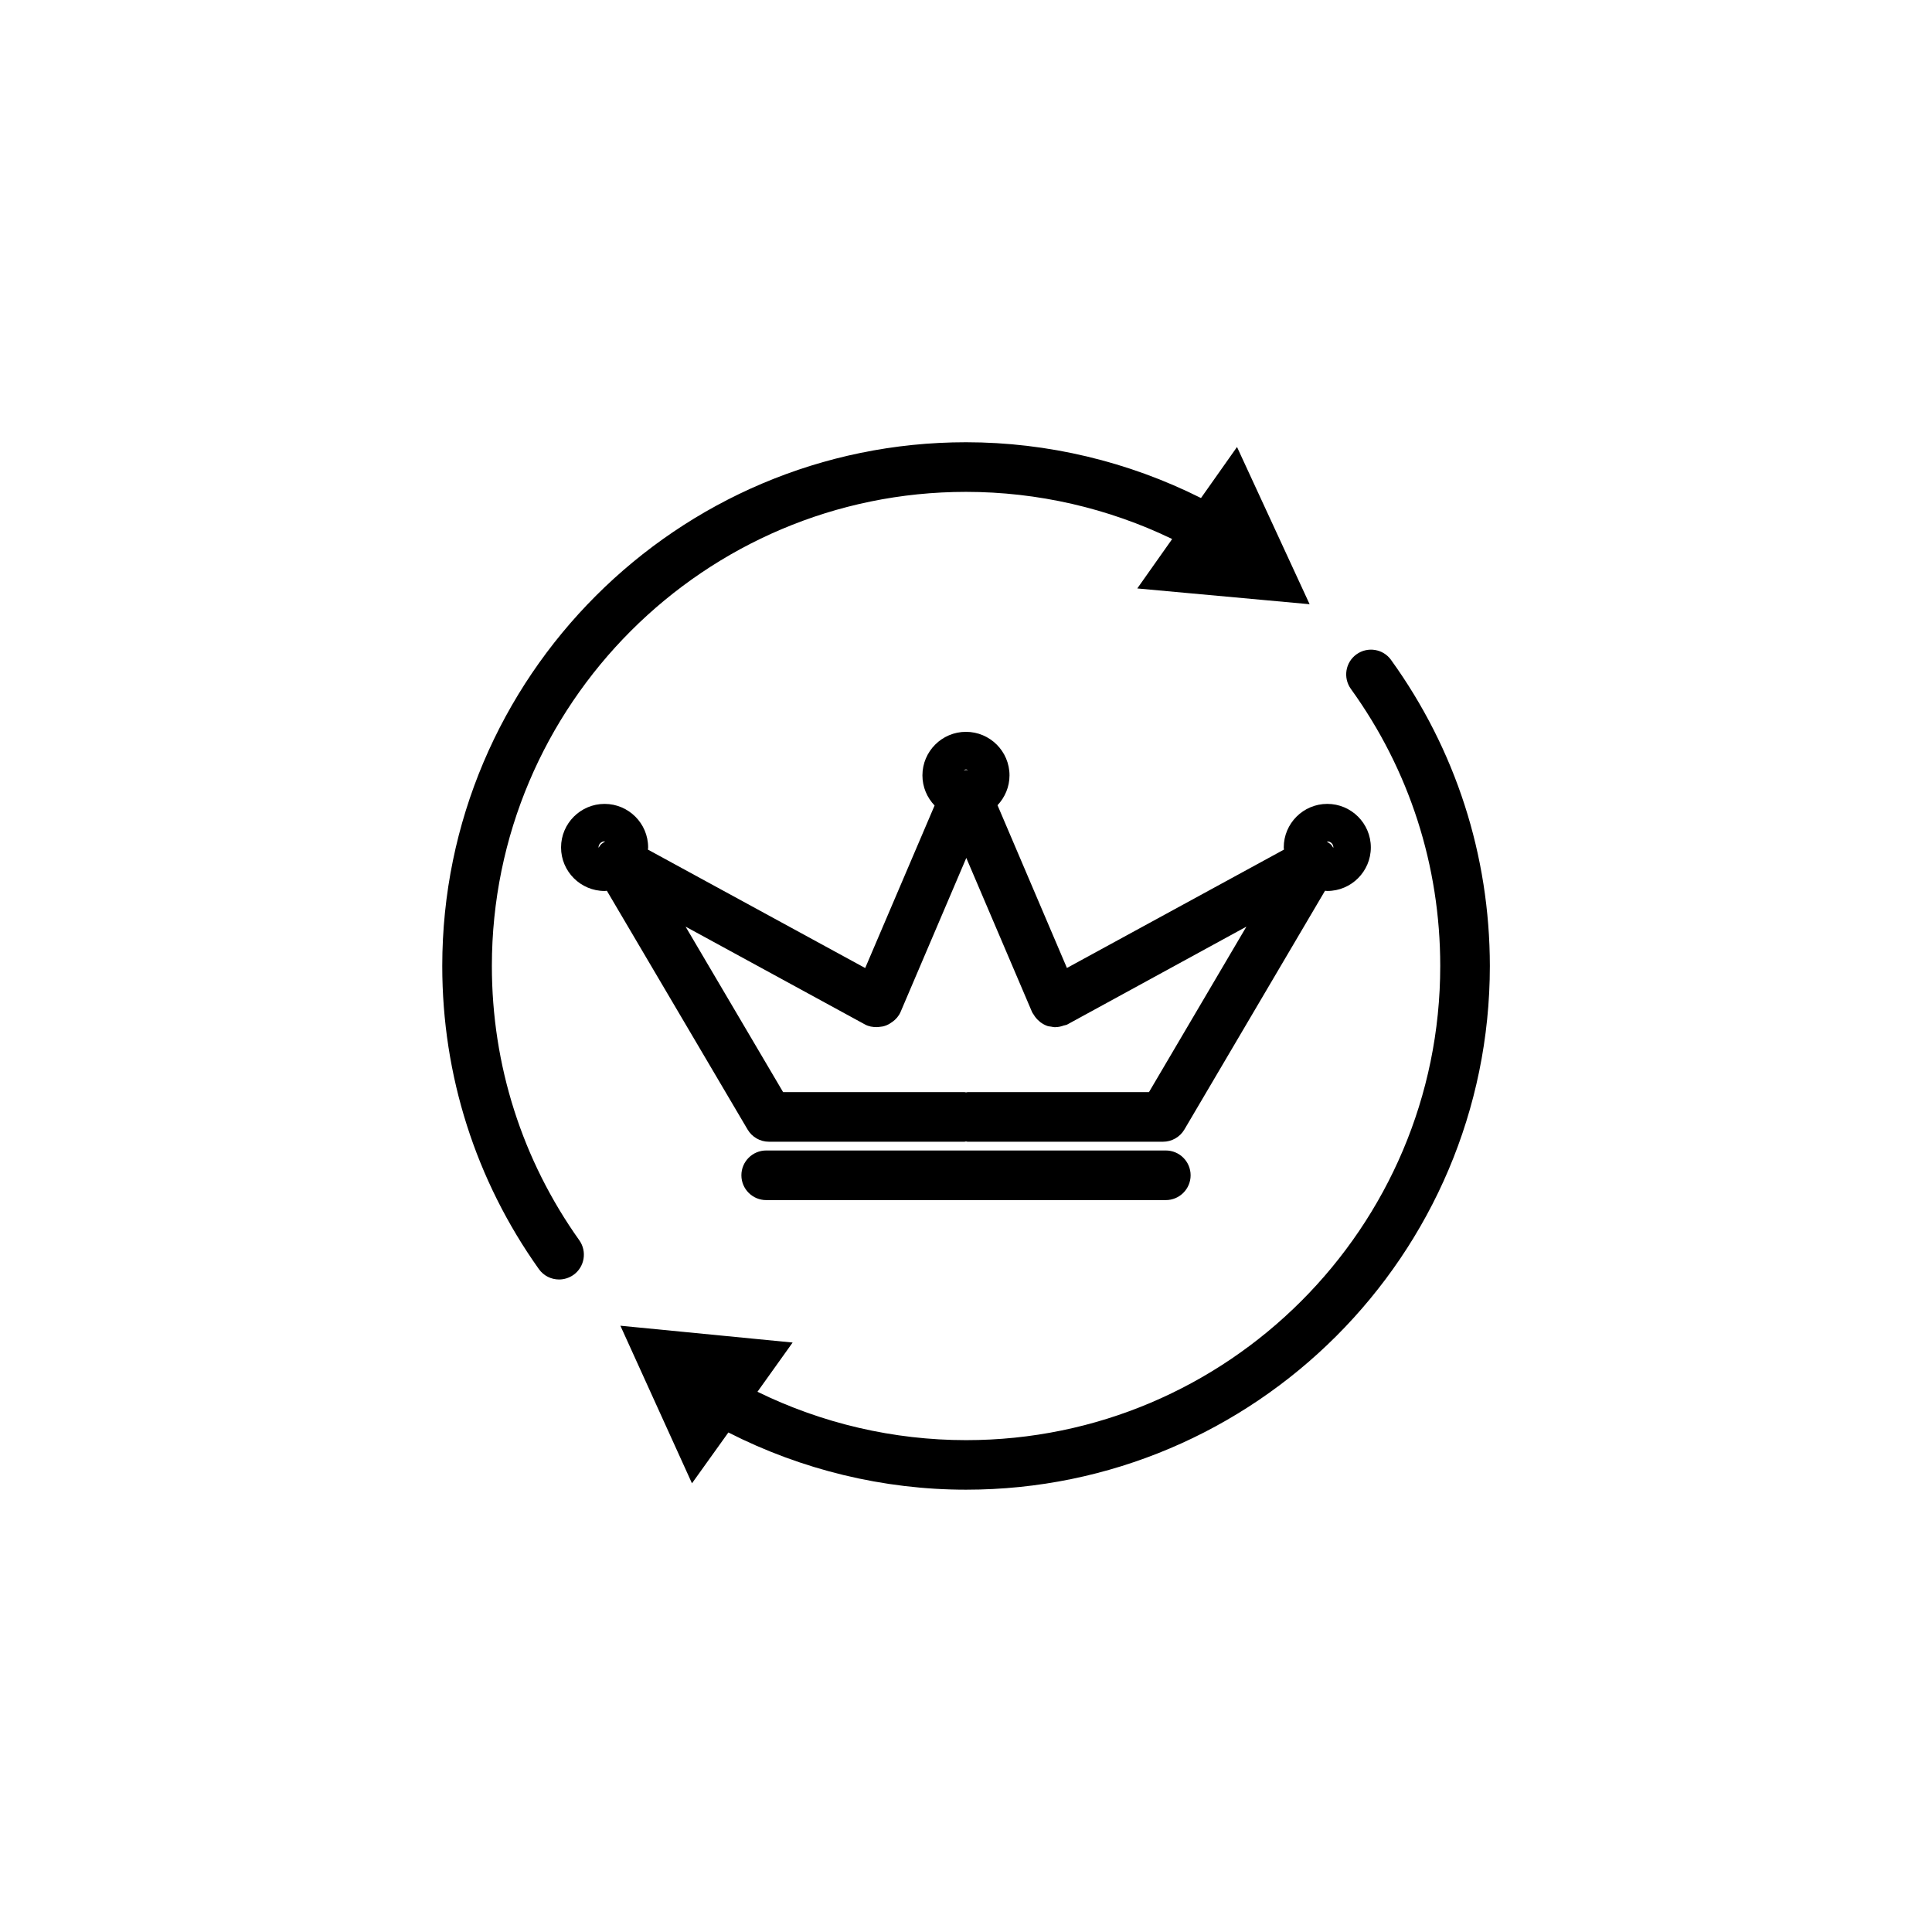 <?xml version="1.0" encoding="UTF-8"?>
<!-- Uploaded to: SVG Find, www.svgrepo.com, Generator: SVG Find Mixer Tools -->
<svg fill="#000000" width="800px" height="800px" version="1.1" viewBox="144 144 512 512" xmlns="http://www.w3.org/2000/svg">
 <g>
  <path d="m342.11 443.32c1.184 2.016 3.324 3.25 5.668 3.25h51.816c0.152 0 0.277-0.074 0.402-0.074 0.152 0 0.277 0.074 0.402 0.074h51.816c2.316 0 4.484-1.234 5.668-3.25l37.258-63.254c0.203 0 0.402 0.051 0.605 0.051 6.375 0 11.539-5.188 11.539-11.539 0-6.375-5.188-11.539-11.539-11.539-6.375 0-11.539 5.188-11.539 11.539 0 0.203 0.051 0.379 0.051 0.578l-57.512 31.363-18.391-43.125c1.941-2.066 3.176-4.836 3.176-7.91 0-6.375-5.188-11.539-11.539-11.539-6.375 0-11.539 5.188-11.539 11.539 0 3.098 1.234 5.894 3.223 7.984l-18.391 43.074-57.574-31.383c0-0.203 0.051-0.379 0.051-0.578 0-6.375-5.188-11.539-11.539-11.539-6.348 0-11.535 5.164-11.535 11.539s5.188 11.539 11.539 11.539c0.203 0 0.402-0.051 0.605-0.051zm155.25-74.738c0 0.023-0.051 0.051-0.051 0.074-0.203-0.277-0.328-0.578-0.555-0.805-0.328-0.328-0.73-0.555-1.109-0.805 0.051 0 0.074-0.051 0.102-0.051 0.91-0.027 1.613 0.703 1.613 1.586zm-96.809-20.453c-0.176-0.023-0.328-0.074-0.504-0.074-0.227 0-0.43 0.074-0.656 0.102 0.203-0.102 0.379-0.25 0.605-0.25 0.23-0.004 0.355 0.145 0.555 0.223zm-27.328 67.359c1.008 0.555 2.066 0.707 3.148 0.707 0.277 0 0.527-0.051 0.805-0.074 0.48-0.051 0.934-0.102 1.387-0.277 0.629-0.203 1.16-0.504 1.688-0.883 0.074-0.074 0.176-0.102 0.277-0.176 0.883-0.656 1.637-1.484 2.117-2.57l17.434-40.859 17.434 40.859c0.102 0.227 0.25 0.402 0.379 0.605l0.023 0.023c0.402 0.707 0.934 1.336 1.535 1.812 0.074 0.074 0.152 0.152 0.25 0.227 0.629 0.453 1.285 0.832 2.016 1.059 0.277 0.074 0.555 0.074 0.832 0.125 0.352 0.051 0.68 0.152 1.031 0.152 0.051 0 0.125-0.023 0.176-0.023 0.754 0 1.484-0.176 2.242-0.453 0.051-0.023 0.102 0 0.176-0.023 0.023 0 0.023-0.023 0.051-0.023 0.203-0.074 0.43-0.074 0.629-0.203l47.457-25.926-25.82 43.855h-48.062c-0.152 0-0.277 0.074-0.402 0.074-0.152 0-0.277-0.074-0.402-0.074h-48.09l-25.844-43.855zm-69-48.52c0.051 0 0.074 0.051 0.102 0.051-0.379 0.25-0.781 0.48-1.109 0.805-0.227 0.25-0.379 0.555-0.555 0.805 0-0.023-0.051-0.051-0.051-0.074 0.027-0.855 0.734-1.586 1.613-1.586z"/>
  <path d="m452.95 448.89h-105.9c-3.629 0-6.574 2.949-6.574 6.574 0 3.629 2.949 6.574 6.574 6.574h105.9c3.629 0 6.574-2.949 6.574-6.574 0-3.629-2.945-6.574-6.574-6.574z"/>
  <path d="m512.65 318.89c-2.117-2.949-6.223-3.602-9.168-1.484-2.949 2.117-3.602 6.223-1.484 9.168 15.492 21.461 23.68 46.855 23.68 73.43 0 69.301-56.375 125.65-125.65 125.65-19.219 0-38.164-4.434-55.293-12.82l9.32-13.047-45.645-4.457 18.969 41.766 9.648-13.477c19.422 9.898 41.059 15.164 63 15.164 76.527 0 138.8-62.27 138.8-138.8-0.031-29.324-9.074-57.363-26.18-81.09z"/>
  <path d="m274.35 400c0-69.301 56.375-125.65 125.65-125.65 18.969 0 37.684 4.309 54.637 12.496l-9.246 13.098 45.672 4.18-19.242-41.668-9.547 13.527c-19.219-9.648-40.605-14.785-62.27-14.785-76.527 0-138.8 62.27-138.8 138.8 0 28.996 8.844 56.754 25.594 80.309 1.285 1.812 3.301 2.769 5.367 2.769 1.309 0 2.644-0.402 3.805-1.211 2.949-2.09 3.652-6.195 1.562-9.168-15.168-21.312-23.18-46.453-23.18-72.699z"/>
 </g>
</svg>